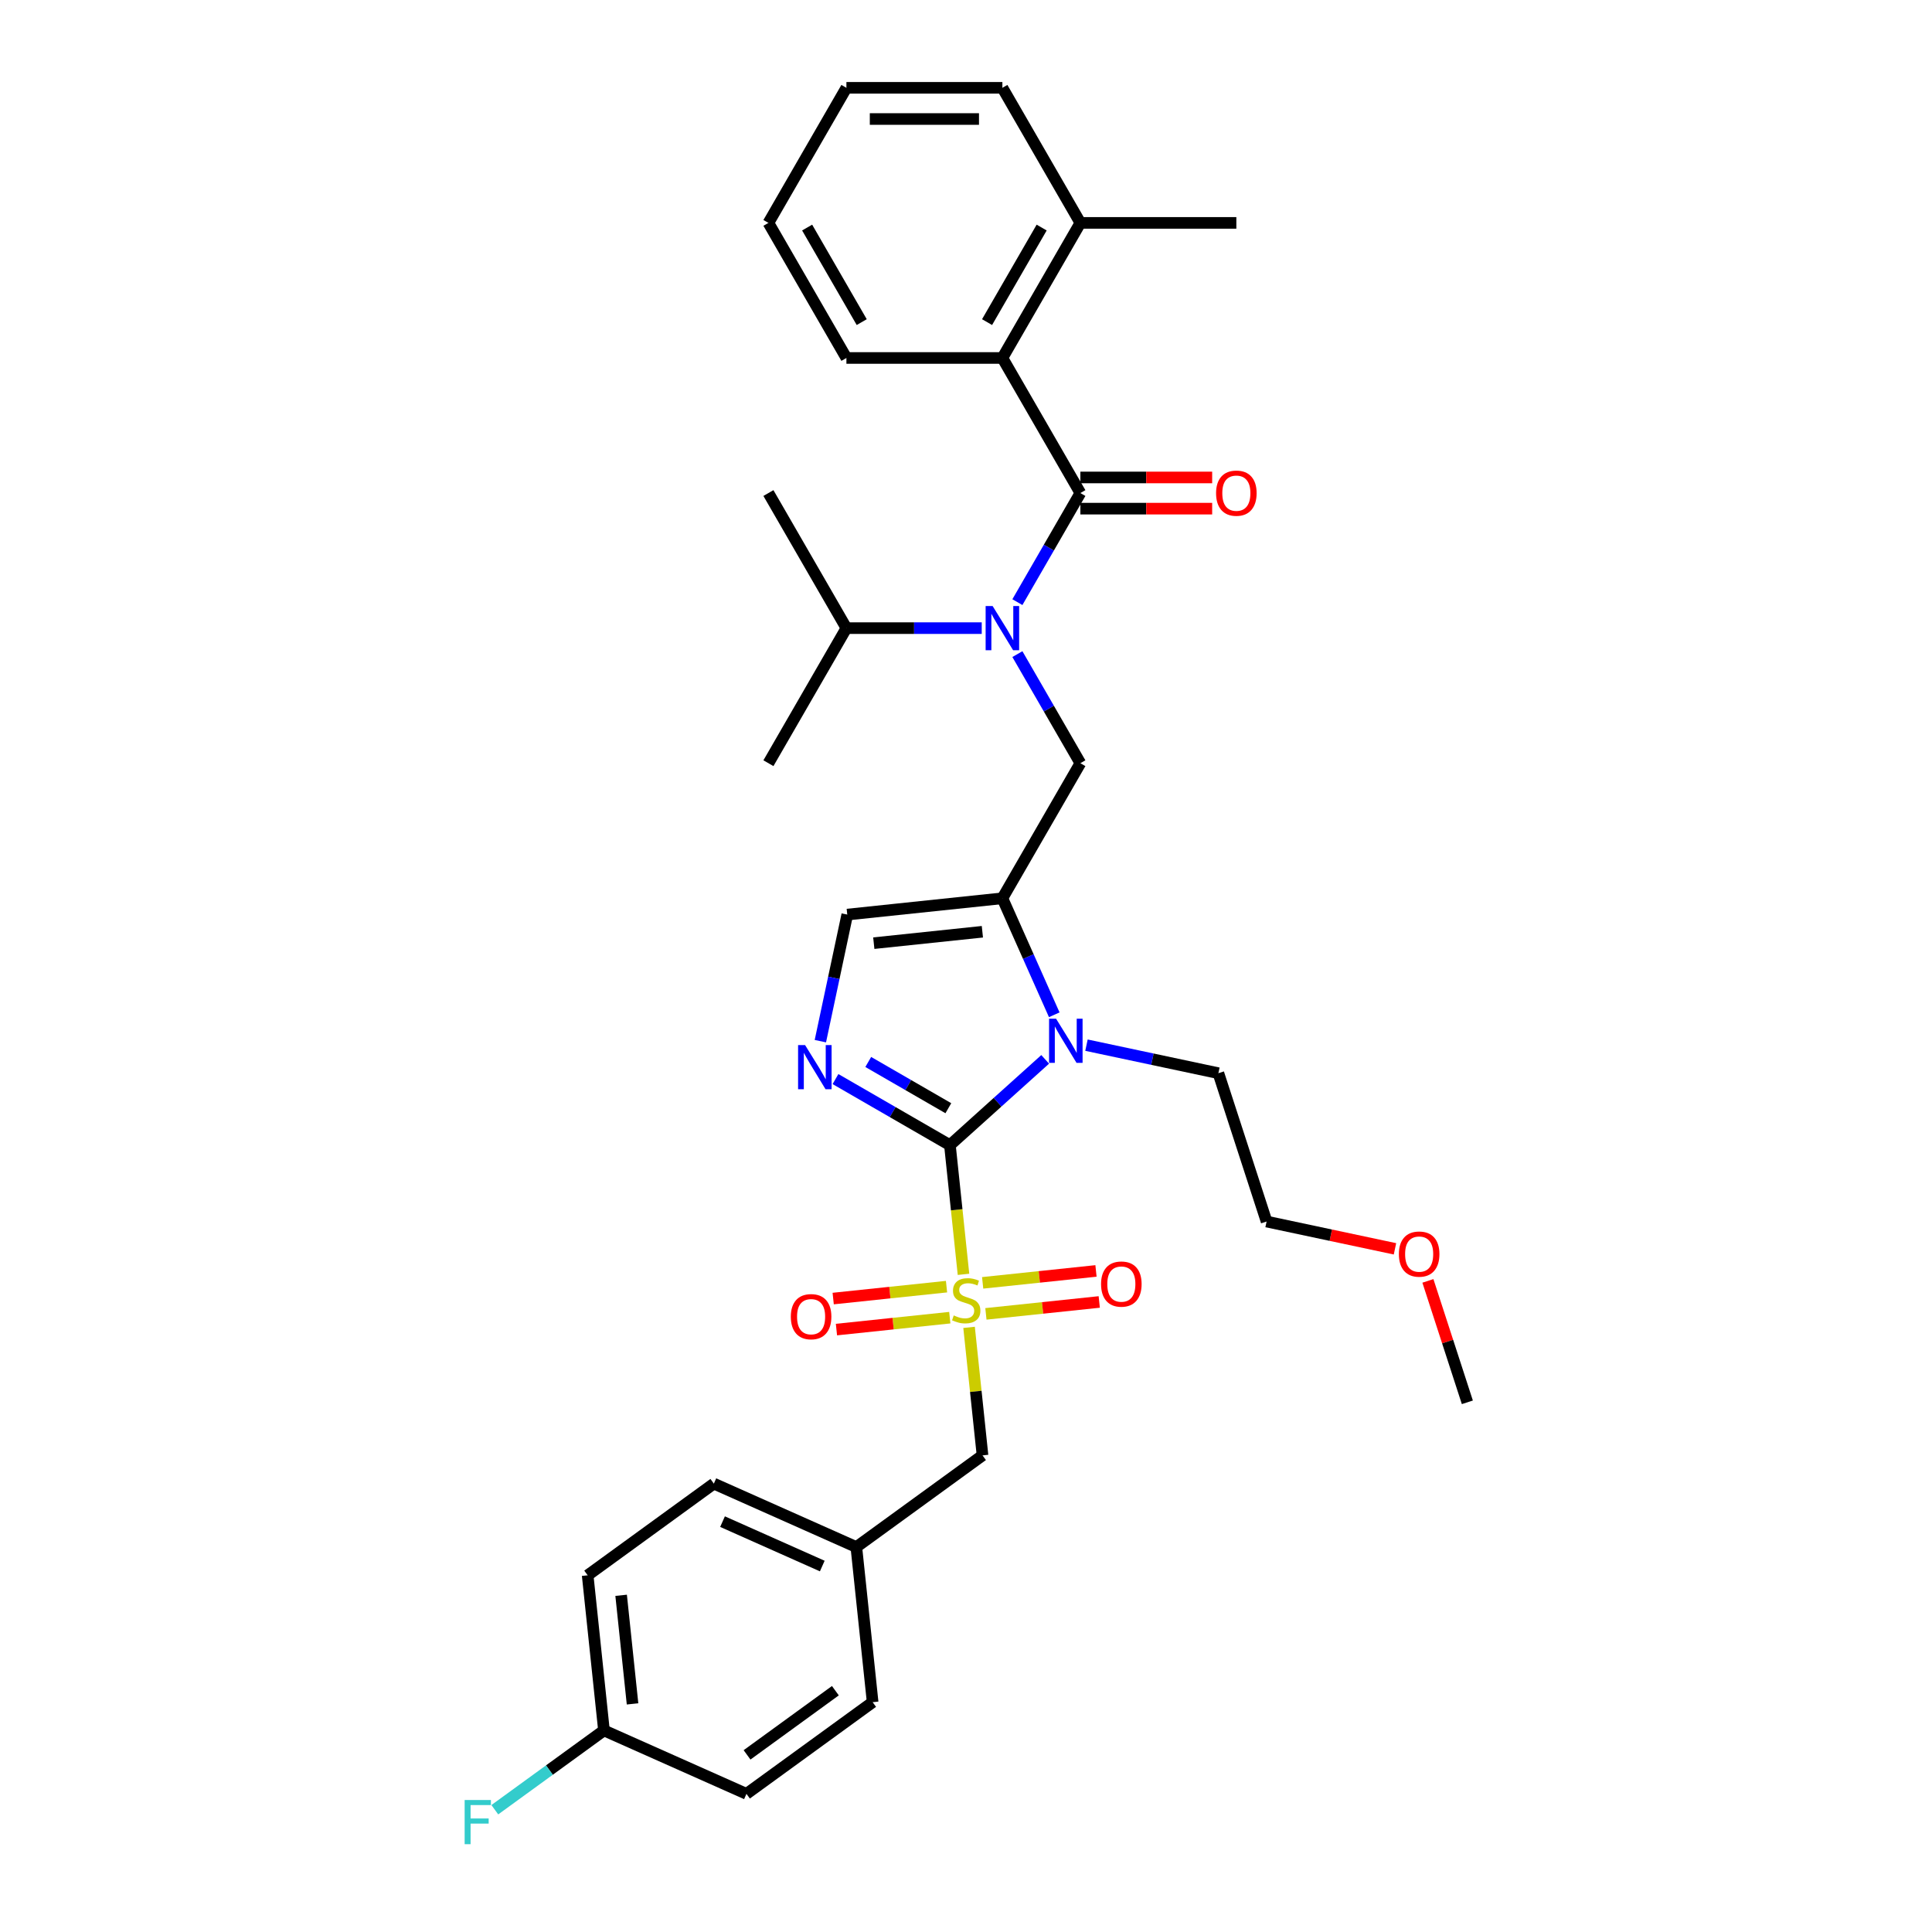 <?xml version='1.0' encoding='iso-8859-1'?>
<svg version='1.1' baseProfile='full'
              xmlns='http://www.w3.org/2000/svg'
                      xmlns:rdkit='http://www.rdkit.org/xml'
                      xmlns:xlink='http://www.w3.org/1999/xlink'
                  xml:space='preserve'
width='1000px' height='1000px' viewBox='0 0 1000 1000'>
<!-- END OF HEADER -->
<rect style='opacity:1.0;fill:#FFFFFF;stroke:none' width='1000' height='1000' x='0' y='0'> </rect>
<path class='bond-0' d='M 526.598,338.568 L 542.899,366.801' style='fill:none;fill-rule:evenodd;stroke:#0000FF;stroke-width:6px;stroke-linecap:butt;stroke-linejoin:miter;stroke-opacity:1' />
<path class='bond-0' d='M 542.899,366.801 L 559.199,395.034' style='fill:none;fill-rule:evenodd;stroke:#000000;stroke-width:6px;stroke-linecap:butt;stroke-linejoin:miter;stroke-opacity:1' />
<path class='bond-1' d='M 526.598,311.668 L 542.899,283.435' style='fill:none;fill-rule:evenodd;stroke:#0000FF;stroke-width:6px;stroke-linecap:butt;stroke-linejoin:miter;stroke-opacity:1' />
<path class='bond-1' d='M 542.899,283.435 L 559.199,255.202' style='fill:none;fill-rule:evenodd;stroke:#000000;stroke-width:6px;stroke-linecap:butt;stroke-linejoin:miter;stroke-opacity:1' />
<path class='bond-2' d='M 508.144,325.118 L 473.122,325.118' style='fill:none;fill-rule:evenodd;stroke:#0000FF;stroke-width:6px;stroke-linecap:butt;stroke-linejoin:miter;stroke-opacity:1' />
<path class='bond-2' d='M 473.122,325.118 L 438.101,325.118' style='fill:none;fill-rule:evenodd;stroke:#000000;stroke-width:6px;stroke-linecap:butt;stroke-linejoin:miter;stroke-opacity:1' />
<path class='bond-3' d='M 518.833,185.286 L 559.199,115.37' style='fill:none;fill-rule:evenodd;stroke:#000000;stroke-width:6px;stroke-linecap:butt;stroke-linejoin:miter;stroke-opacity:1' />
<path class='bond-3' d='M 510.905,166.726 L 539.161,117.785' style='fill:none;fill-rule:evenodd;stroke:#000000;stroke-width:6px;stroke-linecap:butt;stroke-linejoin:miter;stroke-opacity:1' />
<path class='bond-4' d='M 518.833,185.286 L 438.101,185.286' style='fill:none;fill-rule:evenodd;stroke:#000000;stroke-width:6px;stroke-linecap:butt;stroke-linejoin:miter;stroke-opacity:1' />
<path class='bond-5' d='M 518.833,185.286 L 559.199,255.202' style='fill:none;fill-rule:evenodd;stroke:#000000;stroke-width:6px;stroke-linecap:butt;stroke-linejoin:miter;stroke-opacity:1' />
<path class='bond-6' d='M 559.199,263.275 L 593.308,263.275' style='fill:none;fill-rule:evenodd;stroke:#000000;stroke-width:6px;stroke-linecap:butt;stroke-linejoin:miter;stroke-opacity:1' />
<path class='bond-6' d='M 593.308,263.275 L 627.417,263.275' style='fill:none;fill-rule:evenodd;stroke:#FF0000;stroke-width:6px;stroke-linecap:butt;stroke-linejoin:miter;stroke-opacity:1' />
<path class='bond-6' d='M 559.199,247.129 L 593.308,247.129' style='fill:none;fill-rule:evenodd;stroke:#000000;stroke-width:6px;stroke-linecap:butt;stroke-linejoin:miter;stroke-opacity:1' />
<path class='bond-6' d='M 593.308,247.129 L 627.417,247.129' style='fill:none;fill-rule:evenodd;stroke:#FF0000;stroke-width:6px;stroke-linecap:butt;stroke-linejoin:miter;stroke-opacity:1' />
<path class='bond-7' d='M 559.199,115.37 L 639.931,115.37' style='fill:none;fill-rule:evenodd;stroke:#000000;stroke-width:6px;stroke-linecap:butt;stroke-linejoin:miter;stroke-opacity:1' />
<path class='bond-8' d='M 559.199,115.37 L 518.833,45.455' style='fill:none;fill-rule:evenodd;stroke:#000000;stroke-width:6px;stroke-linecap:butt;stroke-linejoin:miter;stroke-opacity:1' />
<path class='bond-9' d='M 438.101,185.286 L 397.735,115.37' style='fill:none;fill-rule:evenodd;stroke:#000000;stroke-width:6px;stroke-linecap:butt;stroke-linejoin:miter;stroke-opacity:1' />
<path class='bond-9' d='M 446.029,166.726 L 417.773,117.785' style='fill:none;fill-rule:evenodd;stroke:#000000;stroke-width:6px;stroke-linecap:butt;stroke-linejoin:miter;stroke-opacity:1' />
<path class='bond-10' d='M 438.101,325.118 L 397.735,395.034' style='fill:none;fill-rule:evenodd;stroke:#000000;stroke-width:6px;stroke-linecap:butt;stroke-linejoin:miter;stroke-opacity:1' />
<path class='bond-11' d='M 438.101,325.118 L 397.735,255.202' style='fill:none;fill-rule:evenodd;stroke:#000000;stroke-width:6px;stroke-linecap:butt;stroke-linejoin:miter;stroke-opacity:1' />
<path class='bond-12' d='M 498.703,659.594 L 495.188,626.158' style='fill:none;fill-rule:evenodd;stroke:#CCCC00;stroke-width:6px;stroke-linecap:butt;stroke-linejoin:miter;stroke-opacity:1' />
<path class='bond-12' d='M 495.188,626.158 L 491.674,592.722' style='fill:none;fill-rule:evenodd;stroke:#000000;stroke-width:6px;stroke-linecap:butt;stroke-linejoin:miter;stroke-opacity:1' />
<path class='bond-13' d='M 501.588,687.043 L 505.07,720.172' style='fill:none;fill-rule:evenodd;stroke:#CCCC00;stroke-width:6px;stroke-linecap:butt;stroke-linejoin:miter;stroke-opacity:1' />
<path class='bond-13' d='M 505.07,720.172 L 508.552,753.302' style='fill:none;fill-rule:evenodd;stroke:#000000;stroke-width:6px;stroke-linecap:butt;stroke-linejoin:miter;stroke-opacity:1' />
<path class='bond-14' d='M 510.305,680.058 L 539.637,676.976' style='fill:none;fill-rule:evenodd;stroke:#CCCC00;stroke-width:6px;stroke-linecap:butt;stroke-linejoin:miter;stroke-opacity:1' />
<path class='bond-14' d='M 539.637,676.976 L 568.968,673.893' style='fill:none;fill-rule:evenodd;stroke:#FF0000;stroke-width:6px;stroke-linecap:butt;stroke-linejoin:miter;stroke-opacity:1' />
<path class='bond-14' d='M 508.618,664 L 537.949,660.918' style='fill:none;fill-rule:evenodd;stroke:#CCCC00;stroke-width:6px;stroke-linecap:butt;stroke-linejoin:miter;stroke-opacity:1' />
<path class='bond-14' d='M 537.949,660.918 L 567.28,657.835' style='fill:none;fill-rule:evenodd;stroke:#FF0000;stroke-width:6px;stroke-linecap:butt;stroke-linejoin:miter;stroke-opacity:1' />
<path class='bond-15' d='M 489.92,665.966 L 460.589,669.048' style='fill:none;fill-rule:evenodd;stroke:#CCCC00;stroke-width:6px;stroke-linecap:butt;stroke-linejoin:miter;stroke-opacity:1' />
<path class='bond-15' d='M 460.589,669.048 L 431.258,672.131' style='fill:none;fill-rule:evenodd;stroke:#FF0000;stroke-width:6px;stroke-linecap:butt;stroke-linejoin:miter;stroke-opacity:1' />
<path class='bond-15' d='M 491.608,682.024 L 462.277,685.106' style='fill:none;fill-rule:evenodd;stroke:#CCCC00;stroke-width:6px;stroke-linecap:butt;stroke-linejoin:miter;stroke-opacity:1' />
<path class='bond-15' d='M 462.277,685.106 L 432.945,688.189' style='fill:none;fill-rule:evenodd;stroke:#FF0000;stroke-width:6px;stroke-linecap:butt;stroke-linejoin:miter;stroke-opacity:1' />
<path class='bond-16' d='M 508.552,753.302 L 443.238,800.755' style='fill:none;fill-rule:evenodd;stroke:#000000;stroke-width:6px;stroke-linecap:butt;stroke-linejoin:miter;stroke-opacity:1' />
<path class='bond-17' d='M 312.611,895.661 L 284.362,916.185' style='fill:none;fill-rule:evenodd;stroke:#000000;stroke-width:6px;stroke-linecap:butt;stroke-linejoin:miter;stroke-opacity:1' />
<path class='bond-17' d='M 284.362,916.185 L 256.114,936.709' style='fill:none;fill-rule:evenodd;stroke:#33CCCC;stroke-width:6px;stroke-linecap:butt;stroke-linejoin:miter;stroke-opacity:1' />
<path class='bond-18' d='M 312.611,895.661 L 304.172,815.371' style='fill:none;fill-rule:evenodd;stroke:#000000;stroke-width:6px;stroke-linecap:butt;stroke-linejoin:miter;stroke-opacity:1' />
<path class='bond-18' d='M 327.403,881.93 L 321.496,825.727' style='fill:none;fill-rule:evenodd;stroke:#000000;stroke-width:6px;stroke-linecap:butt;stroke-linejoin:miter;stroke-opacity:1' />
<path class='bond-19' d='M 312.611,895.661 L 386.363,928.497' style='fill:none;fill-rule:evenodd;stroke:#000000;stroke-width:6px;stroke-linecap:butt;stroke-linejoin:miter;stroke-opacity:1' />
<path class='bond-20' d='M 443.238,800.755 L 451.677,881.044' style='fill:none;fill-rule:evenodd;stroke:#000000;stroke-width:6px;stroke-linecap:butt;stroke-linejoin:miter;stroke-opacity:1' />
<path class='bond-21' d='M 443.238,800.755 L 369.486,767.918' style='fill:none;fill-rule:evenodd;stroke:#000000;stroke-width:6px;stroke-linecap:butt;stroke-linejoin:miter;stroke-opacity:1' />
<path class='bond-21' d='M 425.608,810.58 L 373.981,787.594' style='fill:none;fill-rule:evenodd;stroke:#000000;stroke-width:6px;stroke-linecap:butt;stroke-linejoin:miter;stroke-opacity:1' />
<path class='bond-22' d='M 545.681,525.252 L 532.257,495.101' style='fill:none;fill-rule:evenodd;stroke:#0000FF;stroke-width:6px;stroke-linecap:butt;stroke-linejoin:miter;stroke-opacity:1' />
<path class='bond-22' d='M 532.257,495.101 L 518.833,464.95' style='fill:none;fill-rule:evenodd;stroke:#000000;stroke-width:6px;stroke-linecap:butt;stroke-linejoin:miter;stroke-opacity:1' />
<path class='bond-23' d='M 540.981,548.327 L 516.327,570.524' style='fill:none;fill-rule:evenodd;stroke:#0000FF;stroke-width:6px;stroke-linecap:butt;stroke-linejoin:miter;stroke-opacity:1' />
<path class='bond-23' d='M 516.327,570.524 L 491.674,592.722' style='fill:none;fill-rule:evenodd;stroke:#000000;stroke-width:6px;stroke-linecap:butt;stroke-linejoin:miter;stroke-opacity:1' />
<path class='bond-24' d='M 562.358,540.974 L 596.498,548.231' style='fill:none;fill-rule:evenodd;stroke:#0000FF;stroke-width:6px;stroke-linecap:butt;stroke-linejoin:miter;stroke-opacity:1' />
<path class='bond-24' d='M 596.498,548.231 L 630.637,555.487' style='fill:none;fill-rule:evenodd;stroke:#000000;stroke-width:6px;stroke-linecap:butt;stroke-linejoin:miter;stroke-opacity:1' />
<path class='bond-25' d='M 518.833,464.95 L 438.543,473.389' style='fill:none;fill-rule:evenodd;stroke:#000000;stroke-width:6px;stroke-linecap:butt;stroke-linejoin:miter;stroke-opacity:1' />
<path class='bond-25' d='M 508.477,482.274 L 452.274,488.181' style='fill:none;fill-rule:evenodd;stroke:#000000;stroke-width:6px;stroke-linecap:butt;stroke-linejoin:miter;stroke-opacity:1' />
<path class='bond-26' d='M 518.833,464.95 L 559.199,395.034' style='fill:none;fill-rule:evenodd;stroke:#000000;stroke-width:6px;stroke-linecap:butt;stroke-linejoin:miter;stroke-opacity:1' />
<path class='bond-27' d='M 438.543,473.389 L 431.58,506.148' style='fill:none;fill-rule:evenodd;stroke:#000000;stroke-width:6px;stroke-linecap:butt;stroke-linejoin:miter;stroke-opacity:1' />
<path class='bond-27' d='M 431.58,506.148 L 424.617,538.906' style='fill:none;fill-rule:evenodd;stroke:#0000FF;stroke-width:6px;stroke-linecap:butt;stroke-linejoin:miter;stroke-opacity:1' />
<path class='bond-28' d='M 432.447,558.528 L 462.061,575.625' style='fill:none;fill-rule:evenodd;stroke:#0000FF;stroke-width:6px;stroke-linecap:butt;stroke-linejoin:miter;stroke-opacity:1' />
<path class='bond-28' d='M 462.061,575.625 L 491.674,592.722' style='fill:none;fill-rule:evenodd;stroke:#000000;stroke-width:6px;stroke-linecap:butt;stroke-linejoin:miter;stroke-opacity:1' />
<path class='bond-28' d='M 449.404,549.674 L 470.134,561.642' style='fill:none;fill-rule:evenodd;stroke:#0000FF;stroke-width:6px;stroke-linecap:butt;stroke-linejoin:miter;stroke-opacity:1' />
<path class='bond-28' d='M 470.134,561.642 L 490.863,573.61' style='fill:none;fill-rule:evenodd;stroke:#000000;stroke-width:6px;stroke-linecap:butt;stroke-linejoin:miter;stroke-opacity:1' />
<path class='bond-29' d='M 722.039,646.393 L 688.812,639.331' style='fill:none;fill-rule:evenodd;stroke:#FF0000;stroke-width:6px;stroke-linecap:butt;stroke-linejoin:miter;stroke-opacity:1' />
<path class='bond-29' d='M 688.812,639.331 L 655.585,632.268' style='fill:none;fill-rule:evenodd;stroke:#000000;stroke-width:6px;stroke-linecap:butt;stroke-linejoin:miter;stroke-opacity:1' />
<path class='bond-30' d='M 739.08,662.987 L 749.29,694.41' style='fill:none;fill-rule:evenodd;stroke:#FF0000;stroke-width:6px;stroke-linecap:butt;stroke-linejoin:miter;stroke-opacity:1' />
<path class='bond-30' d='M 749.29,694.41 L 759.5,725.834' style='fill:none;fill-rule:evenodd;stroke:#000000;stroke-width:6px;stroke-linecap:butt;stroke-linejoin:miter;stroke-opacity:1' />
<path class='bond-31' d='M 630.637,555.487 L 655.585,632.268' style='fill:none;fill-rule:evenodd;stroke:#000000;stroke-width:6px;stroke-linecap:butt;stroke-linejoin:miter;stroke-opacity:1' />
<path class='bond-32' d='M 304.172,815.371 L 369.486,767.918' style='fill:none;fill-rule:evenodd;stroke:#000000;stroke-width:6px;stroke-linecap:butt;stroke-linejoin:miter;stroke-opacity:1' />
<path class='bond-33' d='M 386.363,928.497 L 451.677,881.044' style='fill:none;fill-rule:evenodd;stroke:#000000;stroke-width:6px;stroke-linecap:butt;stroke-linejoin:miter;stroke-opacity:1' />
<path class='bond-33' d='M 386.67,908.317 L 432.389,875.1' style='fill:none;fill-rule:evenodd;stroke:#000000;stroke-width:6px;stroke-linecap:butt;stroke-linejoin:miter;stroke-opacity:1' />
<path class='bond-34' d='M 518.833,45.455 L 438.101,45.455' style='fill:none;fill-rule:evenodd;stroke:#000000;stroke-width:6px;stroke-linecap:butt;stroke-linejoin:miter;stroke-opacity:1' />
<path class='bond-34' d='M 506.723,61.601 L 450.211,61.601' style='fill:none;fill-rule:evenodd;stroke:#000000;stroke-width:6px;stroke-linecap:butt;stroke-linejoin:miter;stroke-opacity:1' />
<path class='bond-35' d='M 397.735,115.37 L 438.101,45.455' style='fill:none;fill-rule:evenodd;stroke:#000000;stroke-width:6px;stroke-linecap:butt;stroke-linejoin:miter;stroke-opacity:1' />
<path  class='atom-0' d='M 513.779 313.686
L 521.271 325.796
Q 522.014 326.991, 523.209 329.155
Q 524.403 331.318, 524.468 331.447
L 524.468 313.686
L 527.503 313.686
L 527.503 336.55
L 524.371 336.55
L 516.33 323.31
Q 515.394 321.76, 514.393 319.984
Q 513.424 318.207, 513.133 317.658
L 513.133 336.55
L 510.162 336.55
L 510.162 313.686
L 513.779 313.686
' fill='#0000FF'/>
<path  class='atom-3' d='M 629.436 255.267
Q 629.436 249.777, 632.148 246.709
Q 634.861 243.641, 639.931 243.641
Q 645.001 243.641, 647.713 246.709
Q 650.426 249.777, 650.426 255.267
Q 650.426 260.821, 647.681 263.986
Q 644.936 267.118, 639.931 267.118
Q 634.893 267.118, 632.148 263.986
Q 629.436 260.853, 629.436 255.267
M 639.931 264.535
Q 643.418 264.535, 645.291 262.21
Q 647.197 259.852, 647.197 255.267
Q 647.197 250.778, 645.291 248.518
Q 643.418 246.225, 639.931 246.225
Q 636.443 246.225, 634.538 248.485
Q 632.665 250.746, 632.665 255.267
Q 632.665 259.885, 634.538 262.21
Q 636.443 264.535, 639.931 264.535
' fill='#FF0000'/>
<path  class='atom-8' d='M 493.654 680.859
Q 493.913 680.956, 494.978 681.408
Q 496.044 681.86, 497.206 682.151
Q 498.401 682.409, 499.564 682.409
Q 501.727 682.409, 502.987 681.376
Q 504.246 680.31, 504.246 678.47
Q 504.246 677.21, 503.6 676.435
Q 502.987 675.66, 502.018 675.24
Q 501.049 674.82, 499.435 674.336
Q 497.4 673.722, 496.173 673.141
Q 494.978 672.56, 494.106 671.333
Q 493.267 670.106, 493.267 668.039
Q 493.267 665.165, 495.204 663.389
Q 497.174 661.613, 501.049 661.613
Q 503.697 661.613, 506.701 662.872
L 505.958 665.359
Q 503.213 664.228, 501.146 664.228
Q 498.918 664.228, 497.691 665.165
Q 496.464 666.069, 496.496 667.651
Q 496.496 668.879, 497.11 669.621
Q 497.755 670.364, 498.66 670.784
Q 499.596 671.204, 501.146 671.688
Q 503.213 672.334, 504.44 672.98
Q 505.667 673.626, 506.539 674.95
Q 507.443 676.241, 507.443 678.47
Q 507.443 681.634, 505.312 683.346
Q 503.213 685.025, 499.693 685.025
Q 497.659 685.025, 496.108 684.573
Q 494.591 684.153, 492.782 683.41
L 493.654 680.859
' fill='#CCCC00'/>
<path  class='atom-10' d='M 569.907 664.638
Q 569.907 659.148, 572.62 656.08
Q 575.332 653.012, 580.402 653.012
Q 585.472 653.012, 588.185 656.08
Q 590.898 659.148, 590.898 664.638
Q 590.898 670.192, 588.153 673.357
Q 585.408 676.489, 580.402 676.489
Q 575.365 676.489, 572.62 673.357
Q 569.907 670.224, 569.907 664.638
M 580.402 673.906
Q 583.89 673.906, 585.763 671.581
Q 587.668 669.223, 587.668 664.638
Q 587.668 660.149, 585.763 657.889
Q 583.89 655.596, 580.402 655.596
Q 576.915 655.596, 575.01 657.856
Q 573.137 660.117, 573.137 664.638
Q 573.137 669.256, 575.01 671.581
Q 576.915 673.906, 580.402 673.906
' fill='#FF0000'/>
<path  class='atom-11' d='M 409.328 681.515
Q 409.328 676.026, 412.041 672.958
Q 414.753 669.89, 419.823 669.89
Q 424.893 669.89, 427.606 672.958
Q 430.318 676.026, 430.318 681.515
Q 430.318 687.07, 427.573 690.234
Q 424.828 693.367, 419.823 693.367
Q 414.785 693.367, 412.041 690.234
Q 409.328 687.102, 409.328 681.515
M 419.823 690.783
Q 423.311 690.783, 425.184 688.458
Q 427.089 686.101, 427.089 681.515
Q 427.089 677.027, 425.184 674.766
Q 423.311 672.473, 419.823 672.473
Q 416.336 672.473, 414.43 674.734
Q 412.557 676.994, 412.557 681.515
Q 412.557 686.133, 414.43 688.458
Q 416.336 690.783, 419.823 690.783
' fill='#FF0000'/>
<path  class='atom-14' d='M 546.616 527.271
L 554.108 539.38
Q 554.85 540.575, 556.045 542.739
Q 557.24 544.902, 557.305 545.032
L 557.305 527.271
L 560.34 527.271
L 560.34 550.134
L 557.208 550.134
L 549.167 536.894
Q 548.23 535.344, 547.229 533.568
Q 546.26 531.792, 545.97 531.243
L 545.97 550.134
L 542.999 550.134
L 542.999 527.271
L 546.616 527.271
' fill='#0000FF'/>
<path  class='atom-17' d='M 416.704 540.925
L 424.196 553.035
Q 424.939 554.229, 426.134 556.393
Q 427.329 558.557, 427.393 558.686
L 427.393 540.925
L 430.429 540.925
L 430.429 563.788
L 427.296 563.788
L 419.255 550.548
Q 418.319 548.998, 417.318 547.222
Q 416.349 545.446, 416.058 544.897
L 416.058 563.788
L 413.087 563.788
L 413.087 540.925
L 416.704 540.925
' fill='#0000FF'/>
<path  class='atom-19' d='M 724.057 649.118
Q 724.057 643.628, 726.77 640.56
Q 729.483 637.492, 734.553 637.492
Q 739.622 637.492, 742.335 640.56
Q 745.048 643.628, 745.048 649.118
Q 745.048 654.672, 742.303 657.837
Q 739.558 660.969, 734.553 660.969
Q 729.515 660.969, 726.77 657.837
Q 724.057 654.704, 724.057 649.118
M 734.553 658.386
Q 738.04 658.386, 739.913 656.061
Q 741.818 653.703, 741.818 649.118
Q 741.818 644.629, 739.913 642.368
Q 738.04 640.076, 734.553 640.076
Q 731.065 640.076, 729.16 642.336
Q 727.287 644.597, 727.287 649.118
Q 727.287 653.735, 729.16 656.061
Q 731.065 658.386, 734.553 658.386
' fill='#FF0000'/>
<path  class='atom-24' d='M 240.5 931.682
L 254.095 931.682
L 254.095 934.298
L 243.568 934.298
L 243.568 941.241
L 252.933 941.241
L 252.933 943.889
L 243.568 943.889
L 243.568 954.545
L 240.5 954.545
L 240.5 931.682
' fill='#33CCCC'/>
</svg>
